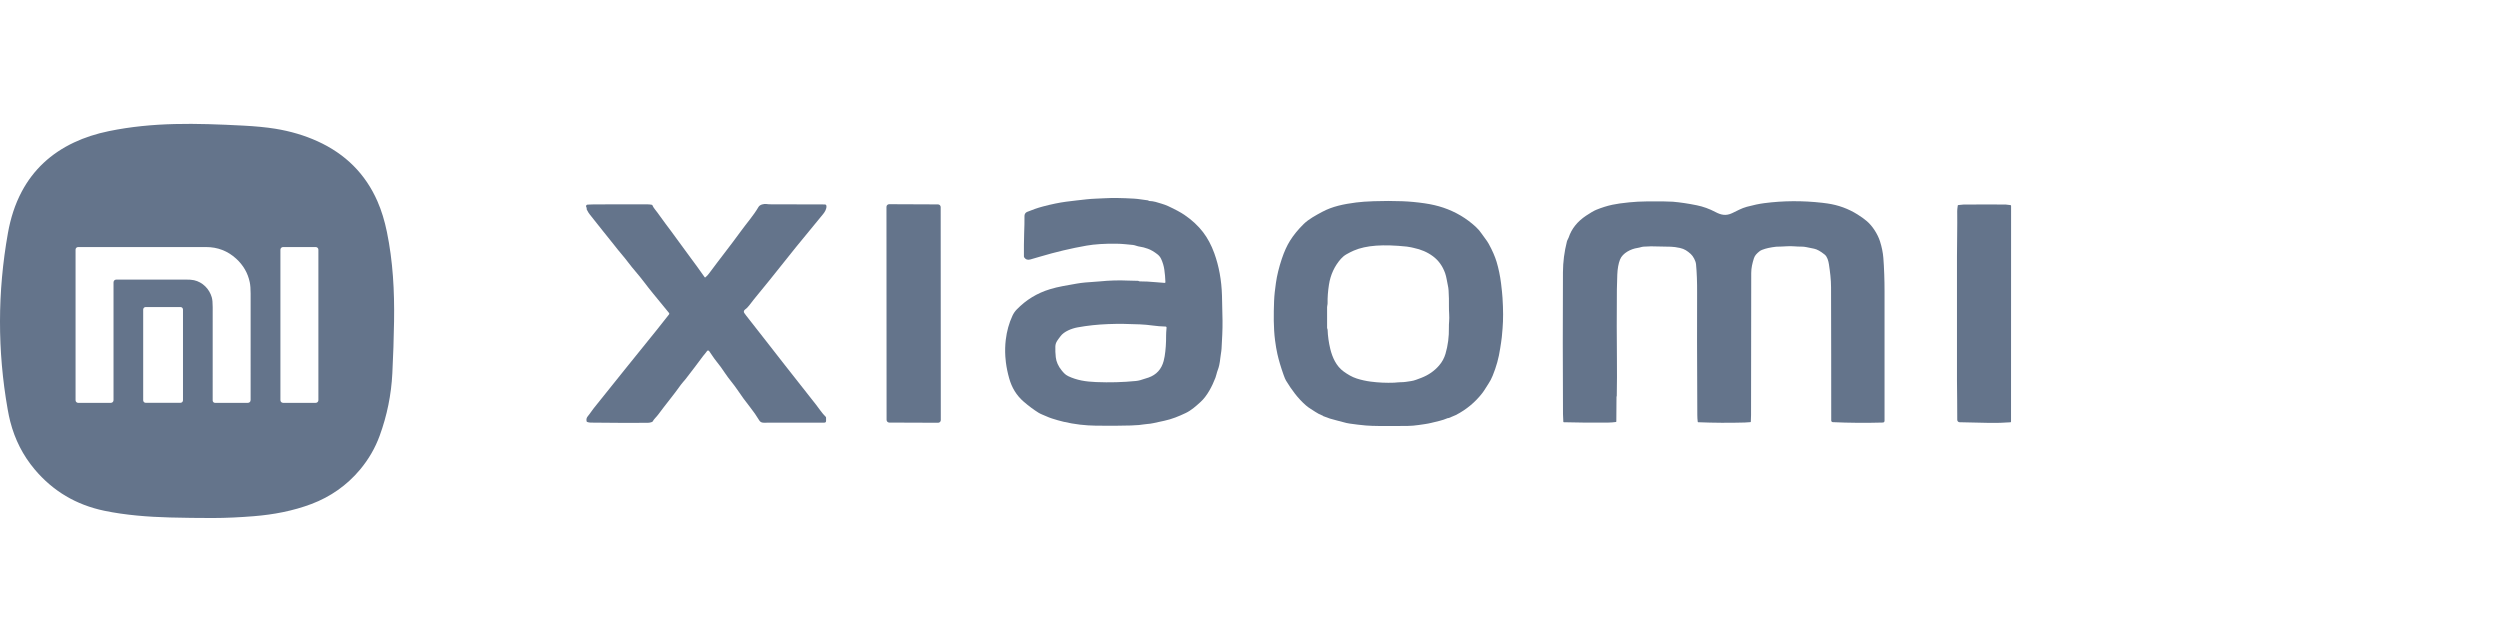 <svg width="222" height="56" viewBox="0 0 222 56" fill="none" xmlns="http://www.w3.org/2000/svg">
<path d="M24.441 11.431C25.787 11.649 27.035 12.019 28.184 12.539C30.68 13.669 32.46 15.453 33.524 17.89C33.874 18.691 34.152 19.592 34.357 20.594C34.894 23.203 35.034 25.84 34.993 28.522C34.97 30.062 34.919 31.603 34.84 33.146C34.745 35.05 34.37 36.895 33.718 38.683C33.317 39.785 32.731 40.795 31.961 41.715C30.807 43.092 29.343 44.118 27.66 44.753C26 45.378 24.289 45.697 22.531 45.839C21.346 45.935 20.098 45.999 18.872 46C17.598 46 16.339 45.984 15.098 45.952C13.128 45.9 11.143 45.744 9.277 45.358C6.767 44.837 4.7 43.611 3.076 41.679C2.042 40.449 1.321 39.035 0.911 37.436C0.829 37.118 0.753 36.755 0.681 36.348C-0.234 31.143 -0.227 25.926 0.703 20.699C0.938 19.383 1.326 18.148 1.936 17.004C2.966 15.073 4.513 13.622 6.578 12.65C7.512 12.21 8.546 11.874 9.678 11.642C13.588 10.841 17.355 10.935 21.581 11.153C22.7 11.211 23.653 11.304 24.441 11.431ZM10.081 25.078C10.081 24.935 10.181 24.829 10.326 24.829C12.379 24.835 14.421 24.834 16.452 24.826C16.797 24.824 17.057 24.843 17.233 24.883C17.994 25.054 18.59 25.653 18.805 26.401C18.861 26.595 18.888 26.884 18.887 27.266C18.878 30.053 18.878 32.819 18.886 35.565C18.886 35.593 18.892 35.62 18.902 35.645C18.913 35.67 18.928 35.693 18.948 35.713C18.967 35.732 18.99 35.748 19.016 35.758C19.041 35.768 19.068 35.774 19.096 35.774C20.03 35.772 20.993 35.773 21.984 35.775C22.142 35.775 22.255 35.686 22.255 35.515C22.252 32.348 22.252 29.198 22.256 26.066C22.257 25.653 22.231 25.317 22.177 25.059C22.007 24.244 21.605 23.548 20.971 22.969C20.217 22.282 19.325 21.938 18.294 21.938C14.583 21.941 10.796 21.941 6.934 21.939C6.874 21.939 6.818 21.963 6.776 22.005C6.734 22.047 6.71 22.104 6.71 22.163V35.544C6.71 35.574 6.716 35.604 6.728 35.632C6.739 35.66 6.756 35.685 6.778 35.706C6.799 35.728 6.825 35.745 6.853 35.756C6.881 35.768 6.91 35.774 6.941 35.774C7.889 35.773 8.857 35.773 9.846 35.773C9.979 35.773 10.081 35.665 10.081 35.532C10.081 32.012 10.081 28.527 10.081 25.078ZM28.273 22.173C28.273 22.111 28.249 22.051 28.205 22.007C28.161 21.963 28.101 21.938 28.039 21.938H25.136C25.074 21.938 25.014 21.963 24.97 22.007C24.926 22.051 24.901 22.111 24.901 22.173V35.538C24.901 35.6 24.926 35.659 24.97 35.703C25.014 35.747 25.074 35.772 25.136 35.772H28.039C28.101 35.772 28.161 35.747 28.205 35.703C28.249 35.659 28.273 35.6 28.273 35.538V22.173ZM16.249 27.486C16.249 27.428 16.225 27.371 16.184 27.329C16.142 27.288 16.086 27.265 16.027 27.265H12.936C12.878 27.265 12.821 27.288 12.78 27.329C12.738 27.371 12.715 27.428 12.715 27.486V35.547C12.715 35.606 12.738 35.662 12.78 35.704C12.821 35.745 12.878 35.769 12.936 35.769H16.027C16.086 35.769 16.142 35.745 16.184 35.704C16.225 35.662 16.249 35.606 16.249 35.547V27.486Z" fill="#64748B"/>
<path d="M103.417 25.121C103.427 25.122 103.436 25.12 103.445 25.117C103.454 25.114 103.462 25.109 103.469 25.102C103.476 25.095 103.481 25.087 103.484 25.079C103.488 25.07 103.489 25.061 103.489 25.051C103.475 24.658 103.443 24.29 103.393 23.948C103.346 23.62 103.252 23.303 103.111 22.998C103.035 22.831 102.921 22.69 102.77 22.574C102.472 22.344 102.192 22.182 101.93 22.088C101.668 21.993 101.428 21.931 101.209 21.901C101.121 21.889 101.026 21.866 100.925 21.832C100.788 21.786 100.684 21.76 100.611 21.752C100.121 21.704 99.64 21.648 99.148 21.642C98.097 21.628 97.208 21.685 96.482 21.812C95.133 22.048 93.754 22.374 92.347 22.792C92.059 22.877 91.772 22.961 91.487 23.042C91.25 23.108 91.07 23.044 90.945 22.851C90.93 22.83 90.923 22.804 90.924 22.779C90.928 22.088 90.913 21.4 90.945 20.692C90.967 20.18 90.977 19.671 90.974 19.166C90.974 19.091 90.996 19.018 91.037 18.956C91.079 18.893 91.138 18.845 91.208 18.817C91.435 18.725 91.67 18.636 91.913 18.549C92.124 18.474 92.364 18.401 92.632 18.33C93.404 18.128 94.084 17.988 94.674 17.911C94.982 17.871 95.284 17.834 95.579 17.801C95.906 17.764 96.216 17.729 96.511 17.697C97.023 17.641 97.545 17.636 98.059 17.606C98.771 17.565 99.665 17.577 100.74 17.641C101.146 17.666 101.528 17.749 101.928 17.79C101.949 17.792 101.969 17.8 101.986 17.813L102.009 17.832C102.019 17.84 102.031 17.844 102.044 17.845C102.47 17.859 102.775 17.976 103.137 18.084C103.358 18.149 103.556 18.222 103.729 18.302C104.366 18.598 104.852 18.86 105.186 19.088C105.85 19.543 106.397 20.05 106.827 20.61C107.234 21.142 107.568 21.766 107.828 22.483C108.245 23.635 108.473 24.887 108.512 26.238C108.533 26.98 108.549 27.725 108.56 28.474C108.572 29.294 108.517 30.125 108.474 30.955C108.458 31.25 108.387 31.525 108.361 31.819C108.344 32.01 108.313 32.21 108.269 32.419C108.234 32.581 108.187 32.737 108.128 32.888C108.045 33.099 108.013 33.329 107.93 33.544C107.636 34.3 107.204 35.152 106.614 35.69C106.209 36.057 105.789 36.439 105.295 36.674C104.672 36.971 104.065 37.22 103.382 37.366C103.064 37.434 102.738 37.504 102.405 37.577C102.225 37.616 102.045 37.641 101.866 37.652C101.625 37.666 101.383 37.722 101.139 37.742C100.885 37.763 100.642 37.777 100.409 37.783C99.559 37.809 98.533 37.815 97.332 37.8C96.851 37.793 96.377 37.763 95.911 37.709C95.416 37.651 94.933 37.566 94.46 37.456C94.121 37.376 93.772 37.278 93.414 37.161C93.227 37.1 93.055 37.033 92.9 36.961C92.672 36.856 92.423 36.777 92.213 36.645C91.786 36.377 91.353 36.055 90.916 35.679C90.25 35.105 89.843 34.407 89.617 33.601C89.479 33.116 89.382 32.642 89.323 32.179C89.302 32.018 89.286 31.845 89.274 31.661C89.242 31.149 89.254 30.655 89.311 30.18C89.403 29.405 89.602 28.69 89.906 28.037C90.003 27.828 90.129 27.644 90.284 27.484C91.112 26.628 92.098 26.027 93.24 25.681C93.599 25.572 93.977 25.48 94.376 25.406C94.773 25.332 95.18 25.259 95.597 25.187C95.844 25.144 96.096 25.11 96.353 25.086C96.8 25.043 97.251 25.029 97.694 24.985C98.525 24.902 99.363 24.879 100.167 24.916C100.45 24.929 100.74 24.936 101.039 24.938C101.072 24.938 101.098 24.947 101.127 24.964C101.15 24.978 101.175 24.986 101.202 24.986C101.656 24.994 102.09 25.002 102.551 25.052C102.848 25.084 103.136 25.107 103.417 25.121ZM103.559 29.511L103.59 29.092C103.591 29.08 103.59 29.069 103.586 29.058C103.582 29.047 103.576 29.036 103.568 29.028C103.56 29.019 103.551 29.012 103.54 29.007C103.529 29.002 103.518 29 103.506 28.999C103.107 28.988 102.723 28.957 102.356 28.906C101.986 28.855 101.606 28.82 101.216 28.803C99.255 28.715 97.482 28.741 95.68 29.073C95.191 29.162 94.481 29.427 94.171 29.86C93.961 30.154 93.726 30.378 93.715 30.767C93.705 31.087 93.718 31.405 93.753 31.721C93.797 32.129 93.975 32.525 94.289 32.909C94.452 33.108 94.614 33.286 94.842 33.395C95.643 33.776 96.423 33.89 97.328 33.927C98.544 33.977 99.725 33.945 100.871 33.831C101.001 33.818 101.129 33.794 101.255 33.759C101.518 33.685 101.765 33.607 101.995 33.525C102.691 33.277 103.137 32.789 103.332 32.059C103.372 31.91 103.402 31.768 103.423 31.634C103.513 31.074 103.555 30.456 103.55 29.782C103.549 29.691 103.552 29.601 103.559 29.511Z" fill="#64748B"/>
<path d="M128.558 37.13C128.073 37.34 127.594 37.426 127.099 37.551C126.738 37.642 126.368 37.68 125.999 37.738C125.83 37.764 125.658 37.785 125.483 37.798C125.309 37.813 125.136 37.822 124.964 37.824C123.077 37.847 121.852 37.834 121.291 37.784C120.827 37.743 120.348 37.686 119.853 37.614C119.658 37.585 119.466 37.543 119.277 37.486C119.082 37.428 118.889 37.377 118.698 37.334C118.292 37.241 117.895 37.114 117.507 36.953C117.497 36.948 117.489 36.941 117.481 36.932C117.477 36.928 117.472 36.923 117.468 36.918C117.464 36.914 117.459 36.911 117.453 36.909C117.217 36.819 117.002 36.709 116.808 36.578C116.672 36.485 116.531 36.394 116.383 36.304C116.237 36.215 116.099 36.114 115.97 36.002C115.242 35.369 114.703 34.623 114.197 33.795C114.141 33.704 114.07 33.537 113.984 33.295C113.736 32.596 113.552 31.974 113.43 31.428C113.353 31.081 113.285 30.685 113.227 30.239C113.077 29.087 113.1 27.878 113.139 26.74C113.158 26.199 113.228 25.653 113.302 25.127C113.395 24.463 113.57 23.745 113.828 22.974C114.039 22.345 114.281 21.811 114.557 21.372C114.873 20.868 115.278 20.373 115.773 19.887C116.221 19.448 116.869 19.107 117.407 18.816C118.318 18.324 119.331 18.123 120.421 17.981C120.843 17.927 121.365 17.889 121.988 17.868C122.862 17.838 123.701 17.838 124.502 17.868C125.166 17.893 125.84 17.956 126.523 18.056C127.119 18.144 127.666 18.271 128.162 18.438C129.251 18.805 130.214 19.374 131.051 20.146C131.262 20.341 131.437 20.545 131.577 20.759C131.777 21.064 132.021 21.331 132.195 21.648C132.52 22.239 132.756 22.778 132.902 23.265C133.075 23.843 133.214 24.517 133.292 25.15C133.359 25.697 133.403 26.129 133.423 26.447C133.49 27.492 133.492 28.39 133.43 29.142C133.408 29.405 133.385 29.669 133.361 29.934C133.346 30.1 133.323 30.267 133.294 30.436C133.267 30.596 133.241 30.764 133.216 30.938C133.094 31.773 132.872 32.58 132.549 33.361C132.434 33.637 132.315 33.867 132.191 34.049C131.998 34.334 131.829 34.649 131.624 34.912C130.994 35.723 130.214 36.37 129.284 36.852C129.081 36.957 128.857 37.016 128.655 37.118C128.639 37.126 128.624 37.129 128.607 37.127C128.598 37.126 128.59 37.126 128.581 37.126C128.573 37.125 128.566 37.127 128.558 37.13ZM125.306 21.961C125.187 21.933 125.062 21.912 124.931 21.898C123.876 21.787 122.967 21.759 122.204 21.814C121.425 21.87 120.765 22.015 120.223 22.249C120.022 22.335 119.805 22.445 119.571 22.578C119.382 22.686 119.216 22.821 119.073 22.983C118.503 23.63 118.149 24.394 118.012 25.275C117.921 25.859 117.881 26.408 117.89 26.922C117.893 27.052 117.847 27.146 117.846 27.27C117.844 27.875 117.843 28.492 117.846 29.123C117.846 29.152 117.854 29.18 117.869 29.204C117.883 29.227 117.891 29.252 117.892 29.28C117.912 29.842 117.991 30.408 118.127 30.977C118.308 31.732 118.66 32.516 119.308 32.983C119.665 33.242 120.059 33.48 120.482 33.614C120.888 33.743 121.302 33.834 121.722 33.888C122.416 33.978 123.111 34.009 123.809 33.982C124.001 33.975 124.18 33.936 124.375 33.94C124.686 33.946 124.998 33.885 125.304 33.84C125.443 33.821 125.591 33.782 125.75 33.724C125.898 33.67 126.05 33.614 126.207 33.554C126.844 33.308 127.372 32.943 127.79 32.457C127.926 32.3 128.04 32.136 128.132 31.966C128.229 31.787 128.305 31.605 128.359 31.421C128.578 30.679 128.679 29.894 128.663 29.066C128.66 28.903 128.666 28.735 128.682 28.561C128.723 28.114 128.658 27.652 128.666 27.214C128.675 26.748 128.664 26.274 128.634 25.792C128.624 25.637 128.602 25.483 128.567 25.331C128.484 24.969 128.451 24.603 128.325 24.251C128.099 23.623 127.741 23.126 127.25 22.759C126.763 22.395 126.185 22.145 125.515 22.009C125.444 21.994 125.375 21.978 125.306 21.961Z" fill="#64748B"/>
<path d="M157.724 21.908C157.488 21.934 157.253 21.972 157.02 22.022C156.841 22.061 156.657 22.116 156.469 22.188C156.38 22.221 156.298 22.269 156.224 22.331C156.015 22.505 155.833 22.669 155.748 22.935C155.611 23.369 155.51 23.78 155.509 24.247C155.505 28.422 155.5 32.625 155.493 36.855C155.492 37.047 155.486 37.243 155.474 37.441C155.472 37.469 155.457 37.484 155.43 37.487C155.26 37.504 155.092 37.515 154.923 37.52C153.542 37.559 152.17 37.55 150.805 37.494C150.777 37.493 150.761 37.478 150.758 37.45C150.734 37.254 150.721 37.057 150.721 36.858C150.696 31.781 150.69 28.166 150.703 26.012C150.709 25.045 150.678 24.197 150.608 23.468C150.58 23.171 150.355 22.746 150.142 22.557C149.843 22.291 149.587 22.106 149.177 22.018C148.864 21.951 148.595 21.915 148.372 21.909C147.835 21.896 147.248 21.884 146.608 21.874C146.51 21.872 146.415 21.877 146.322 21.887C146.132 21.909 145.96 21.881 145.768 21.933C145.645 21.967 145.527 22.001 145.4 22.019C144.835 22.1 144.089 22.465 143.859 23.046C143.72 23.4 143.639 23.841 143.616 24.372C143.595 24.857 143.583 25.301 143.579 25.705C143.562 27.987 143.563 30.052 143.583 31.899C143.594 32.936 143.59 34.016 143.57 35.14C143.569 35.179 143.546 35.222 143.546 35.255C143.539 36.015 143.534 36.738 143.53 37.424C143.53 37.453 143.515 37.47 143.487 37.474C143.268 37.505 143.047 37.522 142.822 37.525C141.526 37.542 140.207 37.532 138.866 37.494C138.855 37.493 138.845 37.489 138.837 37.482C138.829 37.474 138.824 37.464 138.823 37.453C138.805 37.231 138.795 37.007 138.794 36.781C138.771 32.577 138.769 28.376 138.79 24.178C138.794 23.261 138.912 22.348 139.143 21.441C139.177 21.308 139.255 21.223 139.297 21.094C139.552 20.319 140.066 19.673 140.839 19.156C141.237 18.89 141.543 18.712 141.759 18.625C142.24 18.43 142.712 18.282 143.175 18.182C143.547 18.102 144.046 18.03 144.674 17.968C145.174 17.918 145.687 17.891 146.215 17.886C147.456 17.877 148.233 17.885 148.547 17.912C149.21 17.97 149.919 18.076 150.675 18.229C151.246 18.346 151.799 18.545 152.332 18.828C152.844 19.1 153.273 19.183 153.814 18.928C154.246 18.725 154.649 18.489 155.119 18.363C155.703 18.206 156.219 18.098 156.667 18.04C158.348 17.821 160.066 17.81 161.822 18.008C161.967 18.024 162.117 18.044 162.272 18.067C163.241 18.207 164.134 18.533 164.949 19.044C165.263 19.24 165.537 19.437 165.771 19.635C166.275 20.06 166.739 20.791 166.943 21.428C167.103 21.93 167.202 22.42 167.241 22.898C167.274 23.3 167.301 23.791 167.321 24.372C167.339 24.859 167.347 25.35 167.347 25.845C167.345 29.656 167.344 33.493 167.347 37.356C167.347 37.465 167.292 37.52 167.184 37.523C165.665 37.565 164.188 37.553 162.75 37.487C162.713 37.485 162.678 37.469 162.653 37.442C162.627 37.415 162.613 37.38 162.613 37.343C162.619 33.426 162.603 29.498 162.597 25.517C162.597 24.814 162.512 24.151 162.409 23.468C162.363 23.174 162.267 22.797 162.027 22.603C161.658 22.308 161.346 22.135 161.092 22.085C160.859 22.039 160.629 21.992 160.4 21.944C160.254 21.914 160.113 21.899 159.978 21.901C159.522 21.907 159.093 21.832 158.629 21.872C158.478 21.885 158.328 21.892 158.179 21.894C157.938 21.896 157.786 21.901 157.724 21.908Z" fill="#64748B"/>
<path d="M62.639 24.627C62.761 24.526 62.866 24.415 62.953 24.297C63.922 22.984 64.879 21.788 65.795 20.524C66.317 19.805 66.908 19.145 67.356 18.376C67.479 18.165 67.834 18.088 68.057 18.117C68.177 18.134 68.303 18.142 68.436 18.142C70.044 18.14 71.643 18.144 73.232 18.154C73.329 18.154 73.381 18.203 73.388 18.299C73.408 18.541 73.256 18.814 73.092 19.01C71.48 20.949 69.879 22.925 68.29 24.937C67.717 25.664 67.088 26.375 66.524 27.128C66.414 27.274 66.286 27.4 66.139 27.505C66.096 27.537 66.066 27.584 66.057 27.637C66.047 27.69 66.059 27.745 66.089 27.79C66.147 27.876 66.209 27.96 66.273 28.041C67.443 29.522 68.55 30.959 69.694 32.417C70.773 33.793 71.698 34.968 72.468 35.941C72.753 36.301 72.987 36.686 73.32 37.008C73.342 37.029 73.353 37.056 73.353 37.087L73.355 37.368C73.356 37.476 73.302 37.53 73.195 37.53C71.336 37.53 69.543 37.532 67.813 37.536C67.637 37.537 67.507 37.469 67.425 37.334C67.179 36.928 66.908 36.537 66.611 36.161C66.188 35.626 65.815 35.116 65.492 34.63C65.144 34.106 64.711 33.638 64.389 33.143C64.144 32.768 63.881 32.408 63.6 32.064C63.369 31.78 63.186 31.469 62.972 31.174C62.959 31.155 62.94 31.141 62.919 31.133C62.861 31.112 62.818 31.123 62.791 31.166C62.688 31.329 62.552 31.457 62.44 31.608C61.924 32.304 61.404 32.99 60.88 33.664C60.748 33.835 60.588 33.987 60.464 34.163C59.838 35.053 59.107 35.917 58.442 36.823C58.289 37.031 58.085 37.194 57.96 37.42C57.947 37.444 57.927 37.461 57.901 37.471C57.777 37.52 57.652 37.545 57.526 37.546C56.166 37.559 54.475 37.552 52.454 37.528C52.342 37.526 52.238 37.507 52.142 37.47C52.116 37.46 52.1 37.442 52.092 37.415C52.048 37.245 52.085 37.092 52.204 36.953C52.394 36.731 52.545 36.476 52.725 36.252C54.588 33.922 56.446 31.613 58.298 29.326C58.703 28.826 59.076 28.355 59.415 27.914C59.428 27.897 59.435 27.876 59.435 27.854C59.435 27.832 59.427 27.811 59.413 27.795C58.936 27.206 58.454 26.618 57.967 26.031C57.439 25.396 56.977 24.726 56.434 24.108C55.989 23.6 55.614 23.052 55.172 22.541C54.754 22.056 54.38 21.539 53.97 21.049C53.813 20.862 53.653 20.662 53.49 20.451C53.134 19.993 52.764 19.527 52.38 19.053C52.283 18.934 52.194 18.79 52.113 18.621C52.099 18.593 52.094 18.564 52.098 18.534C52.105 18.482 52.094 18.435 52.065 18.393C52.05 18.372 52.041 18.348 52.039 18.323C52.038 18.298 52.042 18.273 52.053 18.25C52.064 18.227 52.081 18.208 52.102 18.194C52.123 18.18 52.147 18.171 52.172 18.17C52.338 18.159 52.506 18.153 52.675 18.152C54.239 18.142 55.857 18.14 57.526 18.147C57.652 18.147 57.771 18.161 57.884 18.186C57.895 18.189 57.906 18.194 57.914 18.201C57.923 18.208 57.93 18.217 57.934 18.228C57.989 18.353 58.058 18.467 58.143 18.57C58.472 18.975 58.751 19.409 59.071 19.828C59.782 20.759 60.479 21.757 61.182 22.696C61.688 23.373 62.153 24.014 62.575 24.618C62.593 24.645 62.615 24.648 62.639 24.627Z" fill="#64748B"/>
<path d="M78.728 37.285L78.718 18.372C78.718 18.341 78.724 18.31 78.736 18.28C78.748 18.251 78.766 18.225 78.788 18.203C78.811 18.18 78.837 18.163 78.866 18.151C78.895 18.139 78.927 18.133 78.958 18.133L83.294 18.151C83.358 18.151 83.418 18.176 83.463 18.221C83.508 18.266 83.533 18.327 83.533 18.39L83.543 37.302C83.543 37.333 83.537 37.365 83.525 37.394C83.513 37.423 83.495 37.449 83.472 37.471C83.45 37.494 83.424 37.511 83.394 37.523C83.365 37.535 83.334 37.541 83.303 37.541L78.966 37.525C78.903 37.524 78.843 37.499 78.798 37.454C78.753 37.409 78.728 37.348 78.728 37.285Z" fill="#64748B"/>
<path d="M178.584 18.295L178.579 37.442C178.579 37.457 178.574 37.47 178.564 37.481C178.555 37.491 178.541 37.498 178.527 37.499C177.92 37.545 177.299 37.563 176.663 37.553C175.745 37.538 174.861 37.519 174.011 37.494C173.955 37.492 173.902 37.469 173.863 37.428C173.825 37.388 173.803 37.333 173.804 37.277C173.816 36.119 173.779 34.836 173.779 33.798C173.778 30.088 173.778 26.419 173.779 22.792C173.779 21.531 173.818 20.098 173.8 18.745C173.798 18.654 173.815 18.491 173.849 18.257C173.854 18.225 173.873 18.209 173.905 18.209C174.054 18.208 174.2 18.165 174.347 18.165C175.586 18.154 176.838 18.154 178.105 18.162C178.229 18.163 178.367 18.21 178.495 18.208C178.554 18.207 178.584 18.236 178.584 18.295Z" fill="#64748B"/>
</svg>
